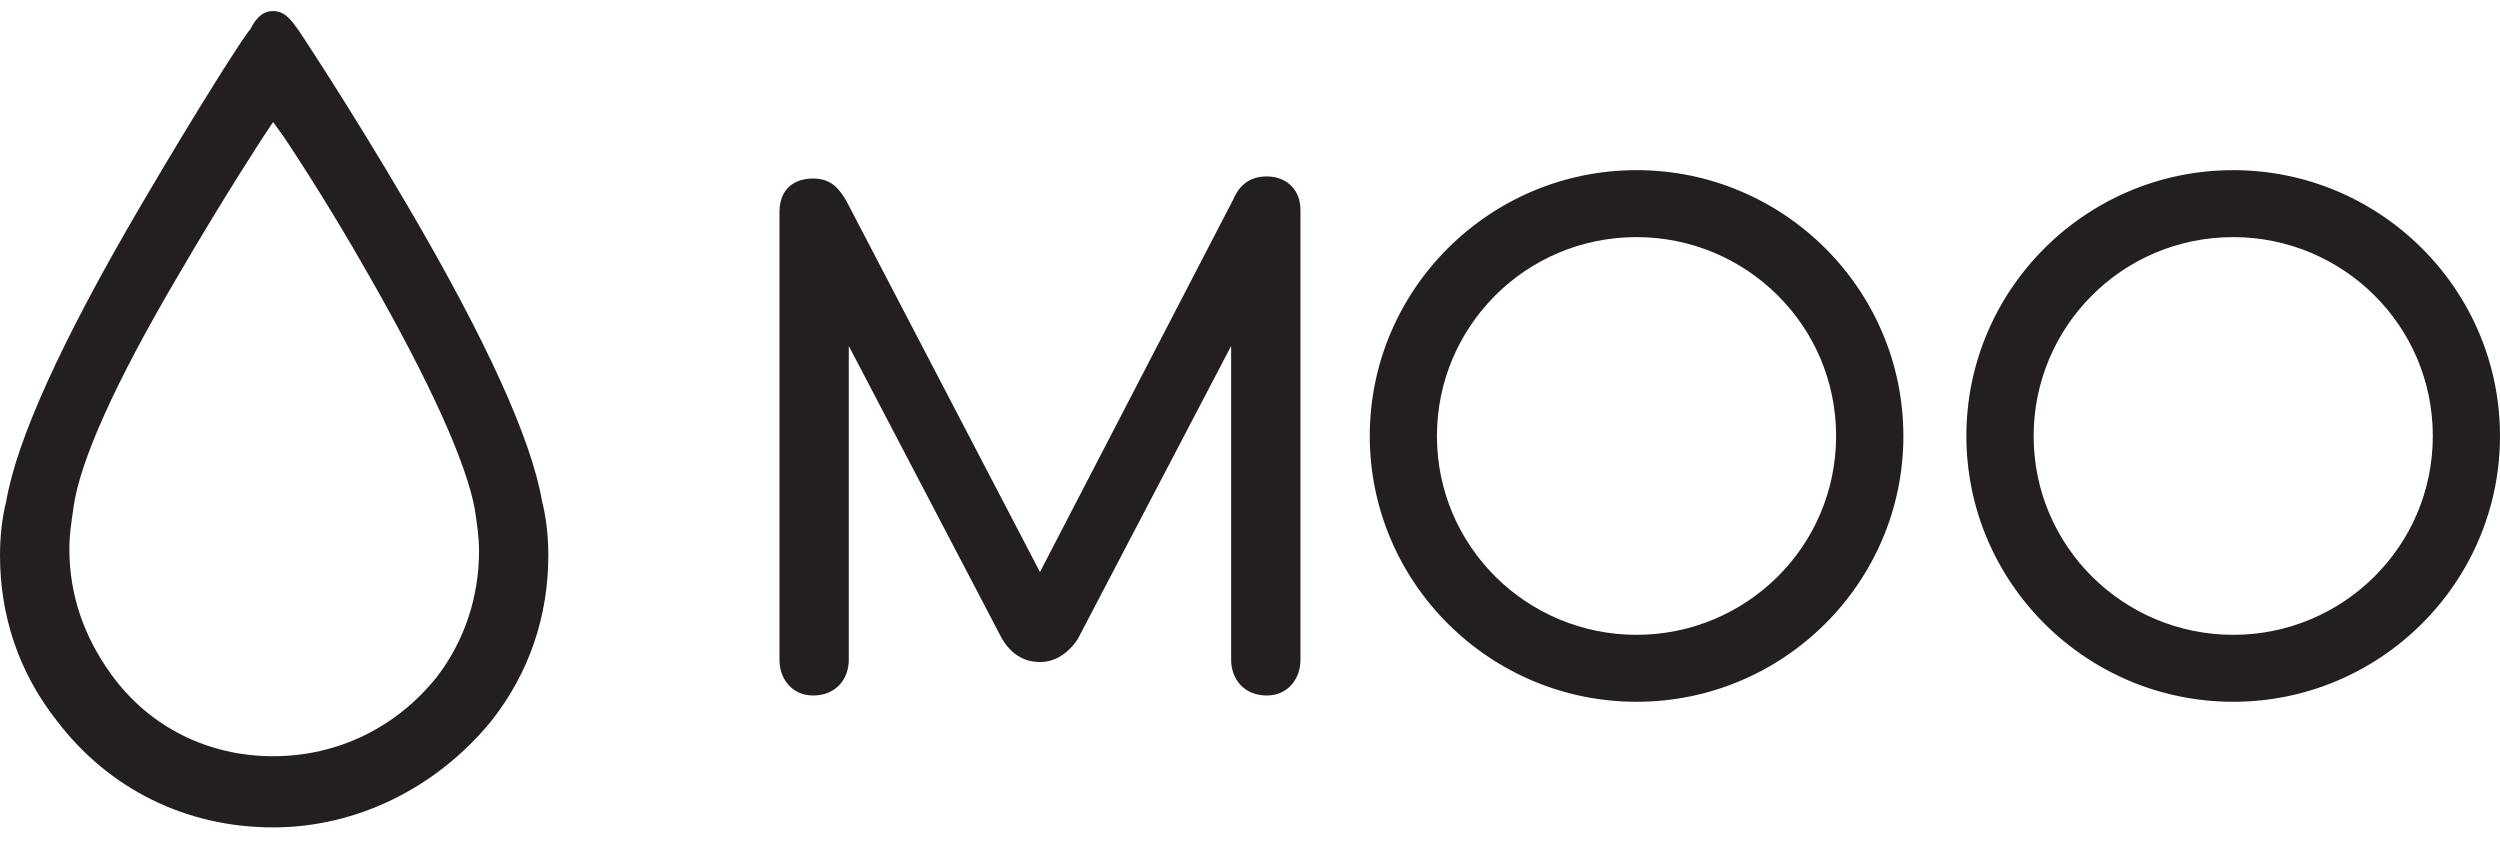 <svg xmlns="http://www.w3.org/2000/svg" width="98" height="33" fill="none" viewBox="0 0 98 33">
    <path fill="#231F20" fill-rule="evenodd" d="M10.706 32.434c-3.377 0-6.424-1.477-8.482-4.185C.74 26.362 0 24.147 0 21.767c0-.738.082-1.477.247-2.133.412-2.38 2.141-6.236 5.27-11.57 2.307-3.938 4.2-6.892 4.283-6.892.165-.328.412-.738.906-.738.494 0 .74.41.988.738 0 0 1.976 2.954 4.282 6.892 3.13 5.334 4.86 9.19 5.27 11.57.166.656.248 1.395.248 2.133 0 2.38-.741 4.595-2.223 6.482-2.142 2.626-5.27 4.185-8.565 4.185zm.001-2.79c2.553 0 4.859-1.149 6.424-3.118 1.07-1.395 1.647-3.118 1.647-4.923 0-.575-.083-1.067-.165-1.641-.33-1.805-1.73-4.923-4.118-9.108-1.812-3.2-3.376-5.497-3.376-5.497l-.412-.575-.33.493s-1.564 2.38-3.376 5.497c-2.47 4.185-3.87 7.303-4.118 9.108-.082.574-.164 1.066-.164 1.64 0 1.806.576 3.447 1.647 4.924 1.482 2.051 3.788 3.2 6.341 3.2zM98 17.09c0-5.744-4.694-10.42-10.459-10.42s-10.459 4.676-10.459 10.42 4.694 10.42 10.46 10.42C93.305 27.51 98 22.835 98 17.09zm-10.458 7.795c-4.282 0-7.823-3.446-7.823-7.795 0-4.267 3.459-7.795 7.823-7.795 4.283 0 7.824 3.446 7.824 7.795s-3.541 7.795-7.824 7.795zm-12.93-7.795c0-5.744-4.693-10.42-10.458-10.42-5.765 0-10.459 4.676-10.459 10.42s4.694 10.42 10.46 10.42c5.764 0 10.458-4.676 10.458-10.42zm-10.46 7.795c-4.282 0-7.824-3.446-7.824-7.795 0-4.267 3.459-7.795 7.824-7.795 4.282 0 7.823 3.446 7.823 7.795s-3.54 7.795-7.823 7.795zm-23.385-2.462l7.576-14.605c.247-.574.659-.902 1.318-.902.74 0 1.317.492 1.317 1.313v17.64c0 .739-.494 1.395-1.317 1.395-.906 0-1.4-.656-1.4-1.394V13.562l-6.012 11.487c-.494.739-1.07.903-1.482.903-.33 0-.989-.082-1.483-.903l-6.012-11.487V25.87c0 .738-.494 1.394-1.4 1.394-.823 0-1.317-.656-1.317-1.394V8.31c0-.902.576-1.312 1.317-1.312.66 0 .989.328 1.318.902l7.577 14.524z" clip-rule="evenodd"/>
</svg>
